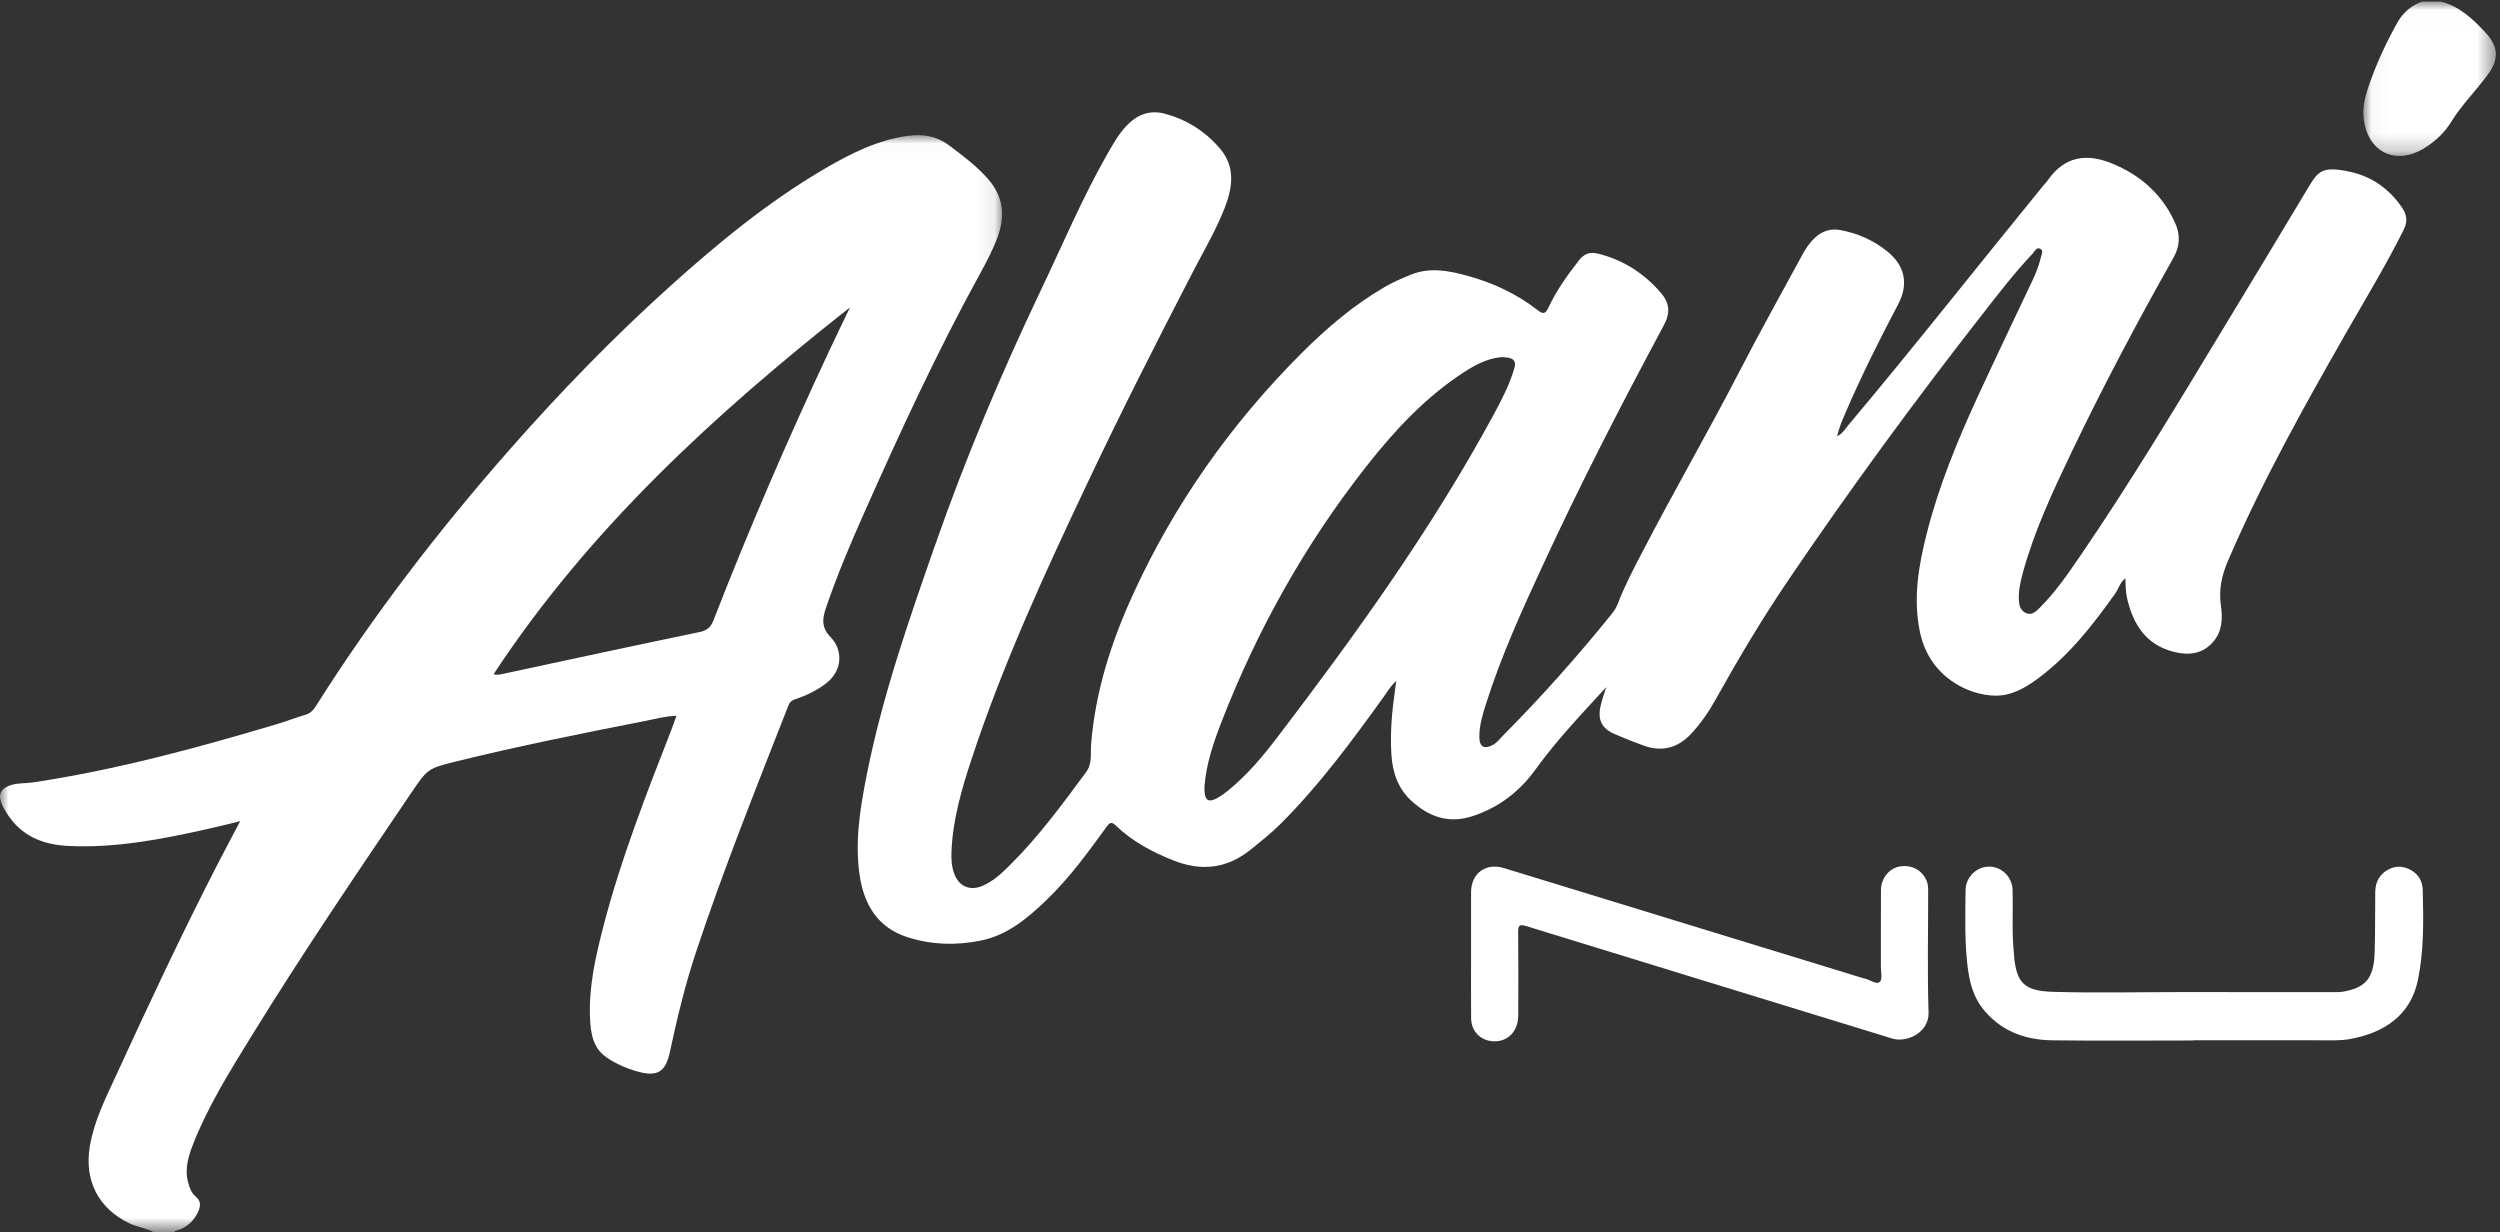 <?xml version="1.0" encoding="UTF-8"?>
<svg width="142px" height="70px" viewBox="0 0 142 70" version="1.1" xmlns="http://www.w3.org/2000/svg" xmlns:xlink="http://www.w3.org/1999/xlink">
    <rect x="0" y="0" width="142" height="70" fill="#333333" stroke="none"/>
    <title>alani-nu-logo</title>
    <defs>
        <polygon id="path-1" points="0 0.022 56.918 0.022 56.918 62.331 0 62.331"></polygon>
        <polygon id="path-3" points="0.034 0.015 7.56 0.015 7.56 8.784 0.034 8.784"></polygon>
    </defs>
    <g id="alani-nu-logo" stroke="none" stroke-width="1" fill="none" fill-rule="evenodd">
        <g id="Group-13">
            <g id="Group-3" transform="translate(0, 7.654)">
                <mask id="mask-2" fill="white">
                    <use xlink:href="#path-1"></use>
                </mask>
                <g id="Clip-2"></g>
                <path d="M40.528,27.574 C40.373,27.973 40.17,28.156 39.735,28.246 C36.006,29.019 32.285,29.824 28.561,30.623 C28.416,30.654 28.276,30.7 28.033,30.644 C33.469,22.382 40.614,15.85 48.278,9.806 C47.884,10.63 47.485,11.452 47.097,12.279 C44.741,17.305 42.539,22.399 40.528,27.574 M46.905,26.905 C47.534,25.046 48.299,23.243 49.095,21.454 C51.129,16.882 53.223,12.339 55.634,7.95 C56.02,7.247 56.398,6.542 56.673,5.785 C57.102,4.602 56.992,3.522 56.145,2.541 C55.487,1.781 54.69,1.19 53.894,0.594 C53.197,0.072 52.417,-0.054 51.575,0.061 C49.861,0.293 48.35,1.051 46.885,1.904 C43.662,3.782 40.797,6.139 38.036,8.626 C34.822,11.521 31.816,14.623 28.958,17.871 C24.921,22.46 21.202,27.288 17.937,32.461 C17.788,32.697 17.621,32.868 17.34,32.949 C16.799,33.107 16.274,33.314 15.734,33.475 C11.172,34.833 6.583,36.081 1.865,36.788 C1.44,36.852 1.004,36.807 0.588,36.949 C0.052,37.132 -0.123,37.472 0.085,37.98 C0.158,38.157 0.258,38.325 0.357,38.489 C1.159,39.808 2.395,40.323 3.874,40.395 C6.525,40.524 9.1,40.032 11.666,39.461 C12.307,39.319 12.943,39.157 13.644,38.988 C13.172,39.885 12.731,40.707 12.305,41.536 C10.29,45.459 8.42,49.452 6.581,53.46 C5.988,54.752 5.342,56.023 5.103,57.454 C4.778,59.404 5.581,60.981 7.363,61.838 C7.805,62.051 8.301,62.093 8.729,62.331 L9.888,62.331 C9.972,62.205 10.123,62.222 10.241,62.172 C10.733,61.962 11.07,61.606 11.277,61.121 C11.403,60.824 11.401,60.547 11.124,60.319 C10.87,60.111 10.77,59.819 10.687,59.512 C10.475,58.732 10.704,58.006 10.981,57.301 C11.83,55.149 13.054,53.196 14.259,51.237 C17.146,46.544 20.24,41.987 23.328,37.426 C24.291,36.004 24.287,35.997 25.944,35.587 C29.498,34.709 33.089,33.996 36.68,33.289 C37.236,33.18 37.792,33.017 38.422,33.005 C38.311,33.31 38.226,33.561 38.13,33.808 C36.69,37.499 35.245,41.189 34.255,45.034 C33.821,46.717 33.436,48.414 33.513,50.168 C33.55,51.02 33.666,51.877 34.462,52.414 C35.007,52.782 35.608,53.042 36.241,53.216 C37.346,53.519 37.808,53.226 38.05,52.095 C38.458,50.195 38.909,48.306 39.522,46.459 C41.098,41.71 42.961,37.07 44.783,32.413 C44.857,32.225 44.963,32.135 45.147,32.073 C45.782,31.857 46.381,31.578 46.92,31.162 C47.882,30.419 47.875,29.261 47.185,28.545 C46.662,28.003 46.695,27.524 46.905,26.905" id="Fill-1" fill="#FFFFFF" mask="url(#mask-2)"></path>
            </g>
            <g id="Group-6" transform="translate(134.204, 0.075)">
                <mask id="mask-4" fill="white">
                    <use xlink:href="#path-3"></use>
                </mask>
                <g id="Clip-5"></g>
                <path d="M6.945,1.745 C6.232,0.985 5.486,0.279 4.434,0.015 L3.365,0.015 C2.751,0.245 2.288,0.632 1.962,1.217 C1.31,2.386 0.752,3.591 0.321,4.86 C0.113,5.472 -0.029,6.074 0.061,6.726 C0.318,8.593 1.891,9.334 3.492,8.344 C4.122,7.955 4.636,7.475 5.03,6.837 C5.624,5.876 6.433,5.075 7.1,4.168 C7.766,3.264 7.706,2.555 6.945,1.745" id="Fill-4" fill="#FFFFFF" mask="url(#mask-4)"></path>
            </g>
            <path d="M72.553,41.878 C71.718,42.973 70.826,44.034 69.747,44.911 C69.552,45.07 69.345,45.22 69.125,45.338 C68.648,45.594 68.442,45.467 68.415,44.924 C68.411,44.835 68.414,44.746 68.414,44.657 C68.516,43.37 68.931,42.162 69.393,40.974 C71.429,35.74 74.148,30.887 77.623,26.471 C79.215,24.448 80.961,22.566 83.142,21.148 C83.766,20.743 84.415,20.388 85.175,20.296 C85.327,20.278 85.468,20.294 85.615,20.311 C85.994,20.357 86.127,20.54 86.014,20.922 C85.743,21.84 85.309,22.685 84.857,23.519 C81.336,30.027 77.028,36.01 72.553,41.878 M115.679,38.594 C117.494,37.275 118.853,35.527 120.14,33.72 C120.331,33.45 120.405,33.101 120.72,32.843 C120.735,33.254 120.736,33.62 120.818,33.978 C121.158,35.466 121.894,36.624 123.465,37.023 C124.311,37.238 125.119,37.166 125.736,36.422 C126.238,35.815 126.248,35.094 126.146,34.388 C126.017,33.497 126.195,32.683 126.54,31.878 C128.476,27.366 130.866,23.091 133.299,18.836 C134.397,16.917 135.547,15.025 136.533,13.042 C136.748,12.609 136.725,12.225 136.46,11.829 C135.724,10.724 134.703,10.008 133.418,9.743 C131.882,9.427 131.668,9.717 131.066,10.725 C129.482,13.376 127.881,16.017 126.281,18.658 C123.636,23.028 121.011,27.41 118.123,31.625 C117.418,32.653 116.711,33.684 115.815,34.563 C115.609,34.764 115.382,34.963 115.069,34.819 C114.762,34.679 114.687,34.392 114.672,34.077 C114.646,33.55 114.758,33.043 114.895,32.542 C115.548,30.153 116.595,27.92 117.658,25.698 C119.453,21.946 121.404,18.274 123.446,14.652 C123.816,13.995 123.853,13.359 123.561,12.695 C122.841,11.061 121.59,9.952 119.971,9.288 C118.504,8.686 117.26,8.881 116.316,10.237 C116.231,10.359 116.123,10.463 116.029,10.578 C112.341,15.099 108.735,19.688 104.98,24.154 C104.804,24.364 104.664,24.627 104.346,24.782 C104.464,24.274 104.648,23.855 104.828,23.435 C105.733,21.333 106.759,19.291 107.823,17.267 C108.426,16.12 108.193,15.074 107.18,14.265 C106.4,13.641 105.513,13.249 104.531,13.068 C103.98,12.967 103.505,13.12 103.097,13.495 C102.786,13.78 102.557,14.129 102.359,14.495 C101.163,16.7 99.941,18.893 98.789,21.121 C97.024,24.534 95.102,27.861 93.329,31.269 C92.815,32.258 92.294,33.24 91.895,34.282 C91.809,34.509 91.685,34.701 91.534,34.888 C89.6,37.28 87.559,39.577 85.391,41.759 C85.203,41.948 85.048,42.169 84.808,42.304 C84.318,42.58 84.03,42.43 84.026,41.87 C84.02,41.208 84.216,40.58 84.412,39.959 C85.27,37.249 86.447,34.669 87.637,32.096 C89.775,27.471 92.107,22.944 94.516,18.456 C94.884,17.771 94.826,17.207 94.36,16.66 C93.402,15.533 92.212,14.766 90.764,14.406 C90.297,14.291 89.979,14.415 89.684,14.79 C89.021,15.634 88.403,16.505 87.948,17.478 C87.78,17.837 87.645,17.856 87.346,17.622 C86.149,16.686 84.794,16.06 83.334,15.66 C82.266,15.368 81.194,15.164 80.109,15.612 C79.601,15.822 79.098,16.041 78.622,16.318 C76.878,17.336 75.353,18.636 73.933,20.057 C69.936,24.053 66.717,28.604 64.362,33.746 C63.121,36.456 62.216,39.272 61.975,42.275 C61.932,42.801 62.057,43.36 61.686,43.862 C60.354,45.667 59.028,47.476 57.436,49.066 C56.954,49.547 56.464,50.029 55.822,50.309 C55.107,50.621 54.477,50.366 54.204,49.637 C54.05,49.23 54.027,48.799 54.044,48.367 C54.118,46.522 54.638,44.771 55.211,43.038 C56.972,37.714 59.311,32.629 61.703,27.57 C63.639,23.475 65.689,19.436 67.771,15.414 C68.392,14.215 69.083,13.049 69.572,11.785 C70.019,10.626 70.176,9.462 69.285,8.426 C68.442,7.446 67.376,6.773 66.124,6.45 C65.375,6.257 64.689,6.463 64.115,7.014 C63.581,7.528 63.23,8.164 62.871,8.796 C61.459,11.278 60.35,13.908 59.123,16.48 C56.88,21.187 54.856,25.987 53.133,30.908 C51.623,35.22 50.117,39.537 49.226,44.035 C48.857,45.902 48.55,47.776 48.824,49.689 C49.065,51.373 49.849,52.684 51.53,53.228 C52.888,53.667 54.311,53.71 55.709,53.426 C57.222,53.118 58.367,52.154 59.446,51.116 C60.748,49.865 61.803,48.408 62.86,46.954 C63.025,46.728 63.132,46.654 63.368,46.882 C64.312,47.793 65.44,48.394 66.656,48.875 C68.27,49.513 69.717,49.331 71.069,48.235 C71.647,47.767 72.227,47.304 72.752,46.78 C74.937,44.6 76.759,42.124 78.558,39.631 C78.776,39.329 78.957,38.996 79.305,38.676 C79.276,38.905 79.26,39.036 79.242,39.167 C79.062,40.403 78.949,41.644 79.034,42.894 C79.104,43.904 79.416,44.809 80.194,45.511 C81.192,46.411 82.31,46.793 83.634,46.359 C85.125,45.871 86.304,44.972 87.219,43.702 C88.418,42.039 89.835,40.557 91.234,39.03 C91.127,39.38 90.999,39.725 90.917,40.081 C90.733,40.884 90.973,41.373 91.716,41.697 C92.245,41.928 92.785,42.138 93.328,42.338 C94.371,42.723 95.275,42.507 96.042,41.693 C96.596,41.105 97.05,40.445 97.441,39.744 C98.721,37.447 100.061,35.188 101.536,33.011 C105.068,27.797 108.792,22.722 112.67,17.76 C113.566,16.614 114.455,15.461 115.457,14.402 C115.574,14.279 115.673,14.007 115.9,14.139 C116.088,14.248 115.956,14.469 115.917,14.633 C115.814,15.067 115.654,15.484 115.464,15.887 C114.42,18.103 113.357,20.31 112.332,22.535 C111.183,25.03 110.138,27.569 109.455,30.24 C108.978,32.104 108.649,33.983 109.056,35.914 C109.595,38.465 111.83,39.508 113.357,39.513 C114.251,39.515 114.992,39.093 115.679,38.594" id="Fill-7" fill="#FFFFFF"></path>
            <path d="M109.52,50.65 C109.52,50.443 109.518,50.237 109.436,50.037 C109.184,49.43 108.596,49.106 107.921,49.213 C107.316,49.309 106.843,49.875 106.839,50.552 C106.829,51.993 106.837,53.434 106.833,54.874 C106.833,55.184 106.934,55.626 106.774,55.77 C106.581,55.945 106.216,55.646 105.918,55.581 C105.788,55.552 105.661,55.51 105.533,55.471 C98.831,53.416 92.129,51.361 85.426,49.307 C84.4,48.992 83.562,49.599 83.557,50.666 C83.552,51.84 83.556,53.013 83.557,54.186 C83.557,55.404 83.548,56.622 83.56,57.84 C83.568,58.574 84.092,59.106 84.808,59.145 C85.633,59.19 86.232,58.588 86.236,57.682 C86.244,56.107 86.249,54.533 86.231,52.959 C86.226,52.574 86.289,52.479 86.691,52.603 C93.617,54.739 100.548,56.856 107.475,58.988 C108.325,59.25 109.578,58.636 109.542,57.511 C109.469,55.226 109.521,52.937 109.52,50.65" id="Fill-9" fill="#FFFFFF"></path>
            <path d="M137.02,49.47 C136.587,49.197 136.134,49.141 135.67,49.383 C135.16,49.649 134.922,50.089 134.914,50.653 C134.899,51.811 134.918,52.97 134.879,54.128 C134.83,55.556 134.378,56.095 133.11,56.322 C132.922,56.355 132.726,56.354 132.534,56.354 C129.654,56.354 126.774,56.35 123.894,56.35 C121.459,56.35 119.023,56.407 116.59,56.336 C114.942,56.288 114.59,55.77 114.419,54.525 C114.405,54.422 114.407,54.317 114.396,54.214 C114.263,53 114.347,51.781 114.316,50.564 C114.297,49.814 113.7,49.224 112.98,49.224 C112.271,49.223 111.648,49.822 111.643,50.562 C111.632,51.957 111.589,53.354 111.742,54.745 C111.84,55.639 112.026,56.518 112.587,57.245 C113.586,58.54 114.982,59.068 116.56,59.089 C119.231,59.126 121.904,59.099 124.576,59.099 L124.576,59.088 C127.04,59.088 129.505,59.086 131.969,59.089 C132.474,59.09 132.978,59.109 133.478,59.018 C135.405,58.67 136.925,57.681 137.339,55.659 C137.684,53.975 137.656,52.267 137.611,50.561 C137.599,50.112 137.419,49.723 137.02,49.47" id="Fill-11" fill="#FFFFFF"></path>
        </g>
    </g>
</svg>